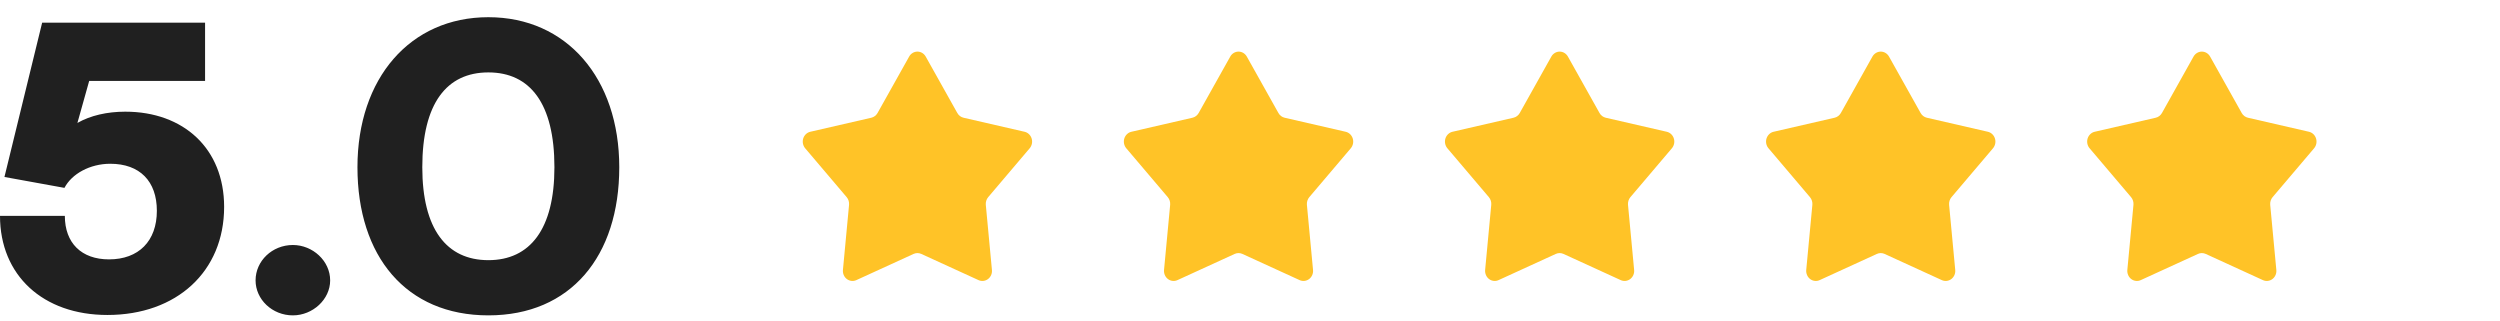<svg width="109" height="14" viewBox="0 0 109 14" fill="none" xmlns="http://www.w3.org/2000/svg">
<path d="M4.683 13.733C1.873 13.733 0 12.004 0 9.411H2.827C2.827 10.597 3.552 11.309 4.753 11.309C6.044 11.309 6.839 10.513 6.839 9.191C6.839 7.902 6.096 7.14 4.807 7.14C3.923 7.14 3.128 7.58 2.81 8.191L0.194 7.716L1.838 0.987H8.941V3.53H3.888L3.375 5.36C3.941 5.038 4.665 4.869 5.46 4.869C8.005 4.869 9.772 6.479 9.772 9.021C9.772 11.835 7.705 13.733 4.683 13.733ZM12.769 13.75C11.868 13.75 11.143 13.055 11.143 12.225C11.143 11.377 11.868 10.682 12.769 10.682C13.635 10.682 14.395 11.377 14.395 12.225C14.395 13.055 13.635 13.75 12.769 13.75ZM15.585 7.292C15.585 3.411 17.882 0.75 21.293 0.75C24.703 0.75 27 3.411 27 7.292C27 11.174 24.88 13.75 21.293 13.75C17.705 13.75 15.585 11.174 15.585 7.292ZM18.412 7.292C18.412 9.987 19.472 11.343 21.293 11.343C23.113 11.343 24.173 9.987 24.173 7.292C24.173 4.513 23.113 3.157 21.293 3.157C19.472 3.157 18.412 4.513 18.412 7.292Z" fill="#202020"/>
<path fill-rule="evenodd" clip-rule="evenodd" d="M40.361 2.467C40.324 2.401 40.271 2.346 40.208 2.308C40.145 2.27 40.073 2.25 40 2.25C39.927 2.25 39.855 2.27 39.792 2.308C39.728 2.346 39.675 2.401 39.639 2.467L38.261 4.927C38.232 4.979 38.192 5.024 38.146 5.059C38.099 5.095 38.046 5.12 37.989 5.133L35.329 5.745C35.258 5.761 35.192 5.797 35.138 5.848C35.083 5.9 35.043 5.965 35.02 6.038C34.998 6.11 34.994 6.188 35.009 6.263C35.024 6.338 35.057 6.407 35.105 6.464L36.915 8.596C36.953 8.641 36.982 8.694 37 8.752C37.018 8.809 37.024 8.87 37.019 8.93L36.752 11.768C36.745 11.845 36.757 11.921 36.786 11.991C36.816 12.061 36.863 12.121 36.922 12.166C36.981 12.211 37.051 12.239 37.123 12.247C37.196 12.256 37.27 12.244 37.337 12.213L39.832 11.071C39.885 11.047 39.942 11.034 40 11.034C40.058 11.034 40.115 11.047 40.168 11.071L42.663 12.213C42.73 12.244 42.804 12.256 42.877 12.247C42.949 12.239 43.019 12.211 43.078 12.166C43.137 12.121 43.184 12.061 43.214 11.991C43.244 11.921 43.256 11.845 43.248 11.768L42.981 8.93C42.976 8.87 42.982 8.809 43 8.752C43.018 8.694 43.047 8.641 43.085 8.596L44.895 6.464C44.943 6.407 44.976 6.337 44.991 6.263C45.006 6.188 45.002 6.11 44.979 6.037C44.957 5.965 44.916 5.899 44.862 5.848C44.808 5.797 44.742 5.761 44.671 5.745L42.01 5.133C41.954 5.12 41.901 5.095 41.854 5.06C41.807 5.024 41.768 4.979 41.739 4.927L40.361 2.467Z" fill="#FFC327"/>
<path fill-rule="evenodd" clip-rule="evenodd" d="M54.361 2.467C54.324 2.401 54.271 2.346 54.208 2.308C54.145 2.27 54.073 2.25 54 2.25C53.927 2.25 53.855 2.27 53.792 2.308C53.728 2.346 53.675 2.401 53.639 2.467L52.261 4.927C52.232 4.979 52.192 5.024 52.146 5.059C52.099 5.095 52.046 5.12 51.989 5.133L49.329 5.745C49.258 5.761 49.192 5.797 49.138 5.848C49.083 5.9 49.043 5.965 49.02 6.038C48.998 6.11 48.994 6.188 49.009 6.263C49.024 6.338 49.057 6.407 49.105 6.464L50.915 8.596C50.953 8.641 50.982 8.694 51 8.752C51.018 8.809 51.024 8.87 51.019 8.93L50.752 11.768C50.745 11.845 50.757 11.921 50.786 11.991C50.816 12.061 50.863 12.121 50.922 12.166C50.981 12.211 51.051 12.239 51.123 12.247C51.196 12.256 51.27 12.244 51.337 12.213L53.832 11.071C53.885 11.047 53.942 11.034 54 11.034C54.058 11.034 54.115 11.047 54.168 11.071L56.663 12.213C56.73 12.244 56.804 12.256 56.877 12.247C56.949 12.239 57.019 12.211 57.078 12.166C57.137 12.121 57.184 12.061 57.214 11.991C57.244 11.921 57.256 11.845 57.248 11.768L56.981 8.93C56.976 8.87 56.982 8.809 57 8.752C57.018 8.694 57.047 8.641 57.085 8.596L58.895 6.464C58.943 6.407 58.976 6.337 58.991 6.263C59.006 6.188 59.002 6.11 58.979 6.037C58.957 5.965 58.916 5.899 58.862 5.848C58.808 5.797 58.742 5.761 58.671 5.745L56.01 5.133C55.954 5.12 55.901 5.095 55.854 5.06C55.807 5.024 55.768 4.979 55.739 4.927L54.361 2.467Z" fill="#FFC327"/>
<path fill-rule="evenodd" clip-rule="evenodd" d="M68.361 2.467C68.324 2.401 68.271 2.346 68.208 2.308C68.145 2.27 68.073 2.25 68 2.25C67.927 2.25 67.855 2.27 67.792 2.308C67.728 2.346 67.675 2.401 67.638 2.467L66.261 4.927C66.232 4.979 66.192 5.024 66.146 5.059C66.099 5.095 66.046 5.12 65.989 5.133L63.329 5.745C63.258 5.761 63.192 5.797 63.138 5.848C63.083 5.9 63.043 5.965 63.02 6.038C62.998 6.11 62.994 6.188 63.009 6.263C63.024 6.338 63.057 6.407 63.105 6.464L64.915 8.596C64.953 8.641 64.982 8.694 65 8.752C65.018 8.809 65.024 8.87 65.019 8.93L64.752 11.768C64.745 11.845 64.757 11.921 64.787 11.991C64.816 12.061 64.863 12.121 64.922 12.166C64.981 12.211 65.051 12.239 65.124 12.247C65.196 12.256 65.27 12.244 65.337 12.213L67.832 11.071C67.885 11.047 67.942 11.034 68 11.034C68.058 11.034 68.115 11.047 68.168 11.071L70.663 12.213C70.731 12.244 70.804 12.256 70.877 12.247C70.949 12.239 71.019 12.211 71.078 12.166C71.137 12.121 71.184 12.061 71.214 11.991C71.244 11.921 71.256 11.845 71.248 11.768L70.981 8.93C70.976 8.87 70.982 8.809 71 8.752C71.018 8.694 71.047 8.641 71.085 8.596L72.895 6.464C72.943 6.407 72.976 6.337 72.991 6.263C73.006 6.188 73.002 6.11 72.979 6.037C72.957 5.965 72.916 5.899 72.862 5.848C72.808 5.797 72.742 5.761 72.671 5.745L70.01 5.133C69.954 5.12 69.901 5.095 69.854 5.06C69.807 5.024 69.768 4.979 69.739 4.927L68.361 2.467Z" fill="#FFC327"/>
<path fill-rule="evenodd" clip-rule="evenodd" d="M82.361 2.467C82.324 2.401 82.271 2.346 82.208 2.308C82.145 2.27 82.073 2.25 82 2.25C81.927 2.25 81.855 2.27 81.792 2.308C81.728 2.346 81.675 2.401 81.638 2.467L80.261 4.927C80.232 4.979 80.192 5.024 80.146 5.059C80.099 5.095 80.046 5.12 79.989 5.133L77.329 5.745C77.257 5.761 77.192 5.797 77.138 5.848C77.083 5.9 77.043 5.965 77.02 6.038C76.998 6.11 76.994 6.188 77.009 6.263C77.024 6.338 77.057 6.407 77.106 6.464L78.915 8.596C78.953 8.641 78.982 8.694 79 8.752C79.018 8.809 79.024 8.87 79.019 8.93L78.752 11.768C78.745 11.845 78.757 11.921 78.787 11.991C78.816 12.061 78.863 12.121 78.922 12.166C78.981 12.211 79.051 12.239 79.124 12.247C79.196 12.256 79.27 12.244 79.337 12.213L81.832 11.071C81.885 11.047 81.942 11.034 82 11.034C82.058 11.034 82.115 11.047 82.168 11.071L84.663 12.213C84.731 12.244 84.804 12.256 84.877 12.247C84.949 12.239 85.019 12.211 85.078 12.166C85.137 12.121 85.184 12.061 85.214 11.991C85.244 11.921 85.256 11.845 85.248 11.768L84.981 8.93C84.976 8.87 84.982 8.809 85 8.752C85.018 8.694 85.047 8.641 85.085 8.596L86.895 6.464C86.943 6.407 86.976 6.337 86.991 6.263C87.006 6.188 87.002 6.11 86.979 6.037C86.957 5.965 86.916 5.899 86.862 5.848C86.808 5.797 86.742 5.761 86.671 5.745L84.01 5.133C83.954 5.12 83.901 5.095 83.854 5.06C83.807 5.024 83.768 4.979 83.739 4.927L82.361 2.467Z" fill="#FFC327"/>
<path fill-rule="evenodd" clip-rule="evenodd" d="M96.361 2.467C96.324 2.401 96.271 2.346 96.208 2.308C96.145 2.27 96.073 2.25 96 2.25C95.927 2.25 95.855 2.27 95.792 2.308C95.728 2.346 95.675 2.401 95.638 2.467L94.261 4.927C94.232 4.979 94.192 5.024 94.146 5.059C94.099 5.095 94.046 5.12 93.989 5.133L91.329 5.745C91.257 5.761 91.192 5.797 91.138 5.848C91.083 5.9 91.043 5.965 91.02 6.038C90.998 6.11 90.994 6.188 91.009 6.263C91.024 6.338 91.057 6.407 91.106 6.464L92.915 8.596C92.953 8.641 92.982 8.694 93 8.752C93.018 8.809 93.024 8.87 93.019 8.93L92.752 11.768C92.745 11.845 92.757 11.921 92.787 11.991C92.816 12.061 92.863 12.121 92.922 12.166C92.981 12.211 93.051 12.239 93.124 12.247C93.196 12.256 93.27 12.244 93.337 12.213L95.832 11.071C95.885 11.047 95.942 11.034 96 11.034C96.058 11.034 96.115 11.047 96.168 11.071L98.663 12.213C98.731 12.244 98.804 12.256 98.877 12.247C98.949 12.239 99.019 12.211 99.078 12.166C99.137 12.121 99.184 12.061 99.214 11.991C99.244 11.921 99.256 11.845 99.248 11.768L98.981 8.93C98.976 8.87 98.982 8.809 99 8.752C99.018 8.694 99.047 8.641 99.085 8.596L100.895 6.464C100.943 6.407 100.976 6.337 100.991 6.263C101.006 6.188 101.002 6.11 100.979 6.037C100.957 5.965 100.916 5.899 100.862 5.848C100.808 5.797 100.742 5.761 100.671 5.745L98.01 5.133C97.954 5.12 97.901 5.095 97.854 5.06C97.807 5.024 97.768 4.979 97.739 4.927L96.361 2.467Z" fill="#FFC327"/>
</svg>
